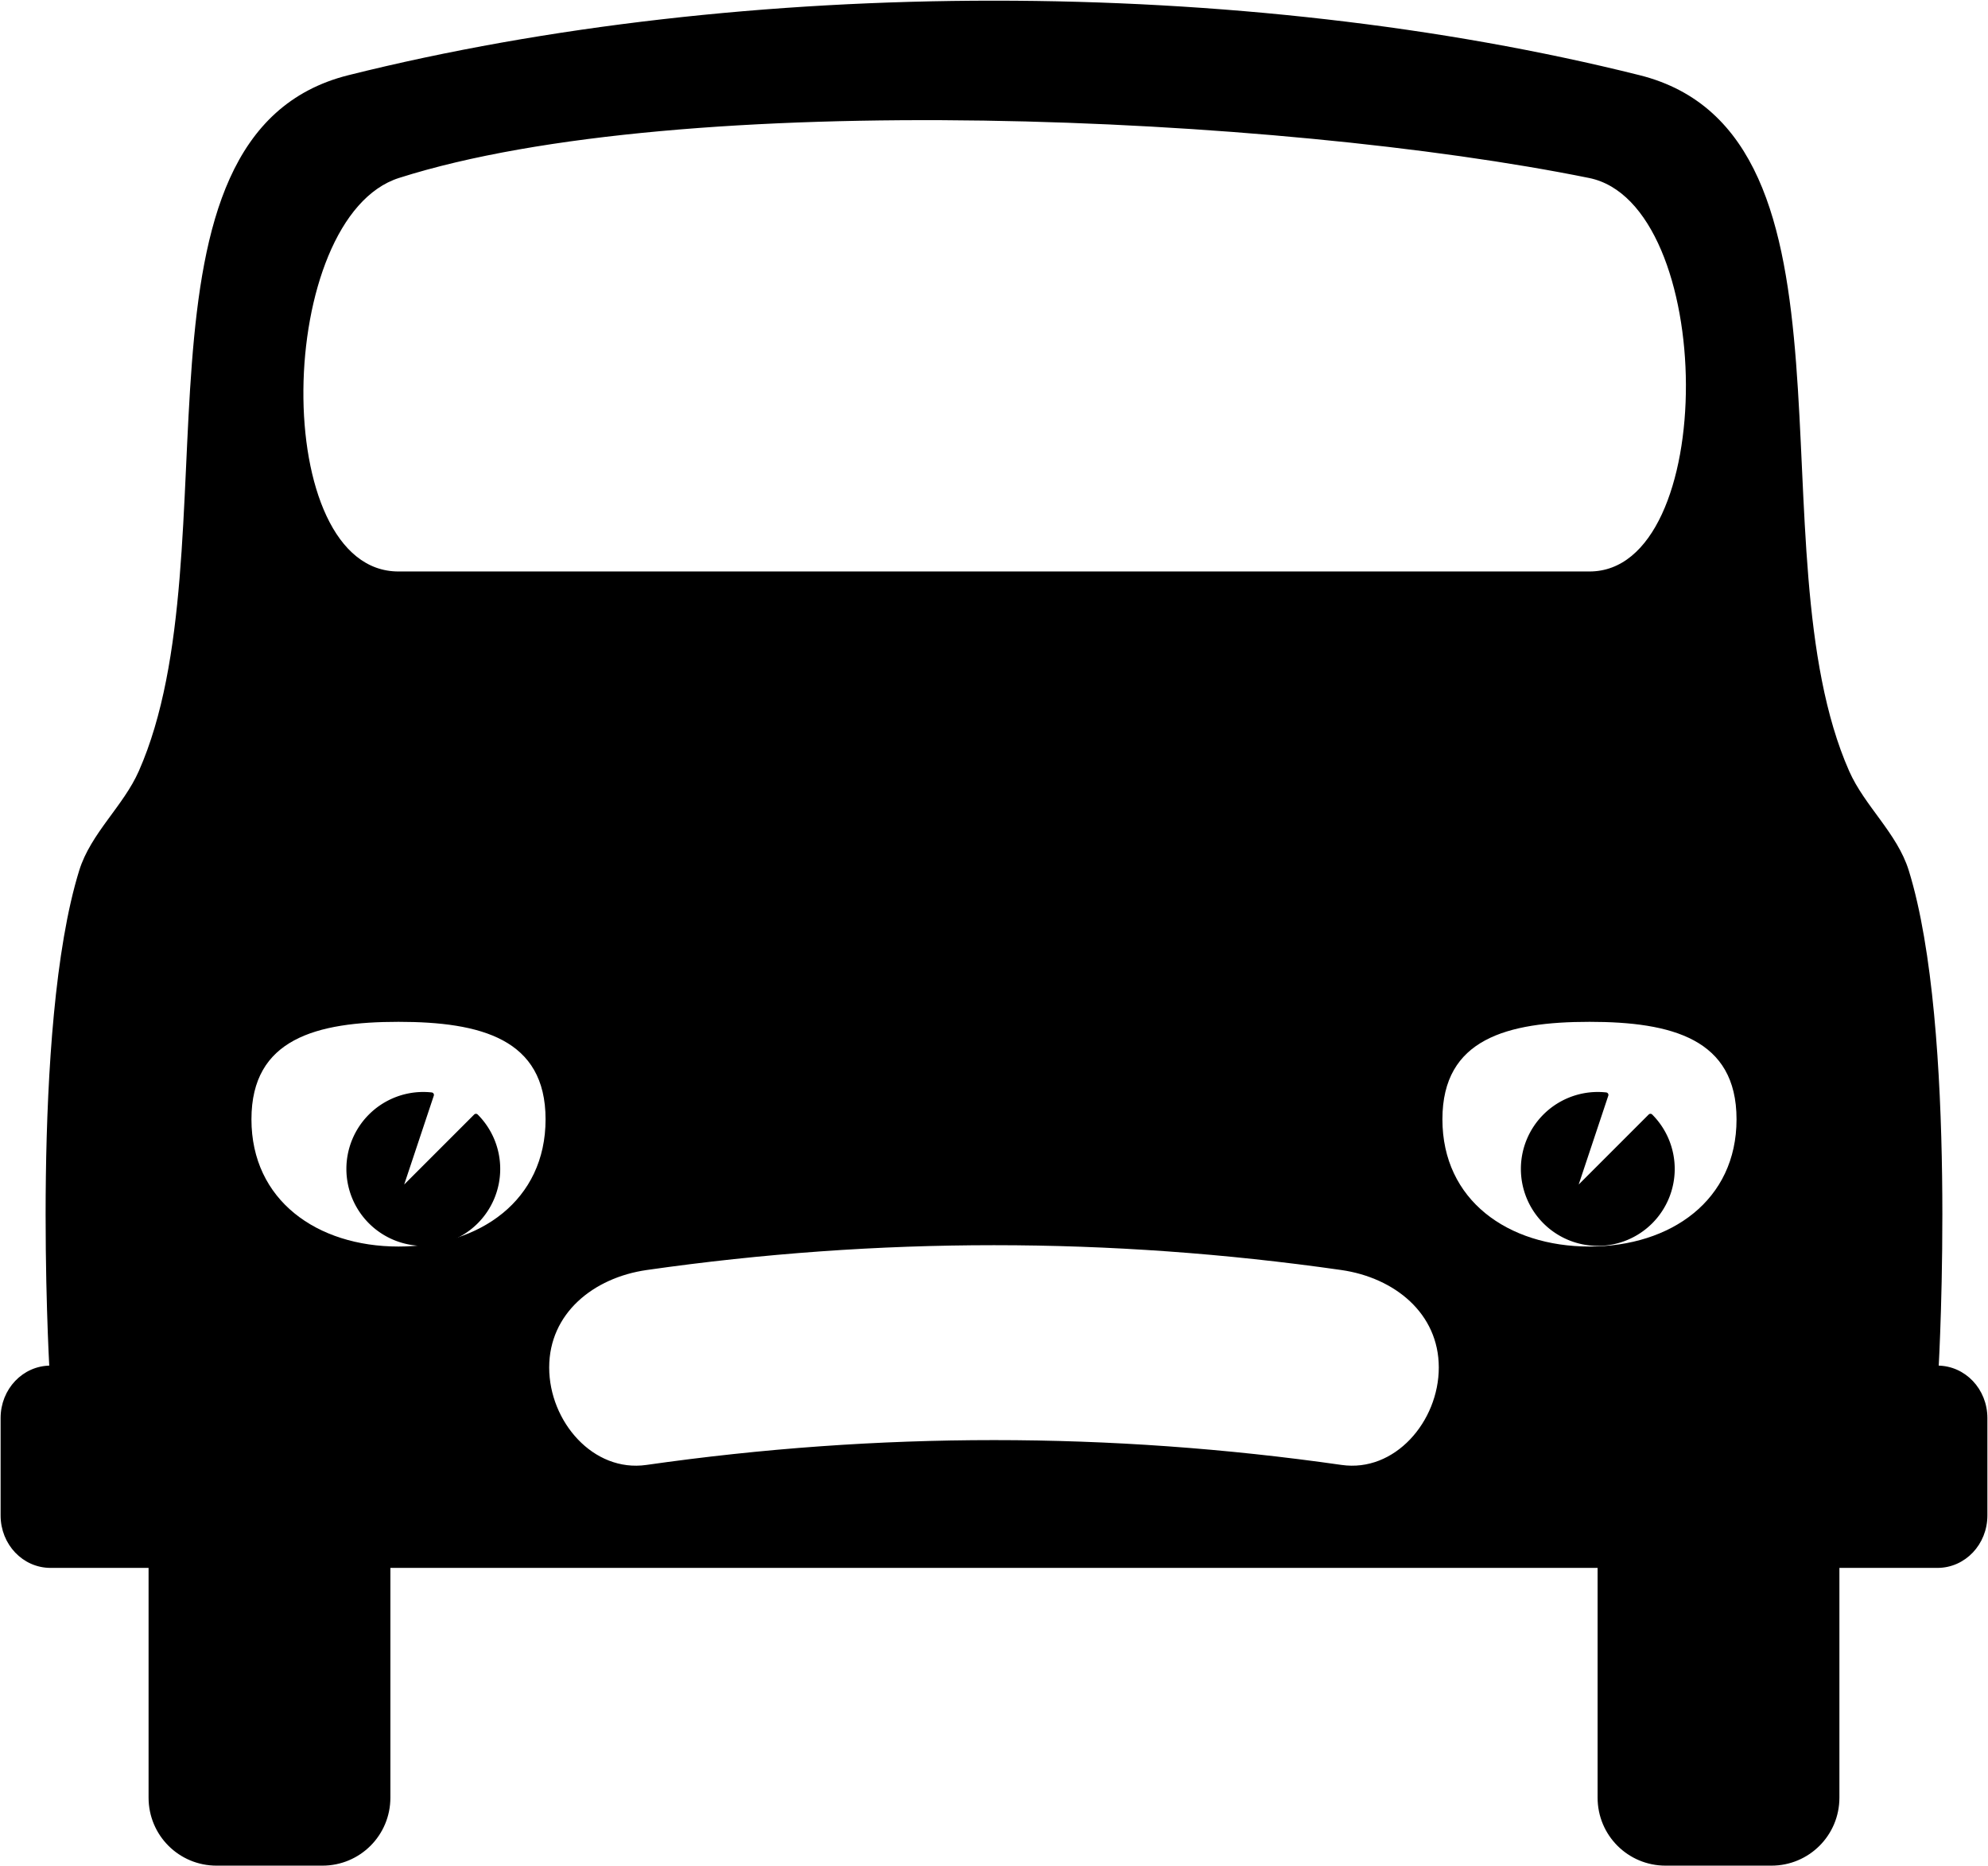 <?xml version="1.0" encoding="UTF-8" standalone="no"?>
<!-- Created with Inkscape (http://www.inkscape.org/) -->

<svg
   width="400.614"
   height="375.865"
   viewBox="0 0 105.996 99.448"
   version="1.1"
   id="svg5"
   inkscape:version="1.4.1 (1:1.4.1+202503302257+93de688d07)"
   sodipodi:docname="sadcar.svg"
   inkscape:export-filename="sadcar.png"
   inkscape:export-xdpi="143.77934"
   inkscape:export-ydpi="143.77934"
   xmlns:inkscape="http://www.inkscape.org/namespaces/inkscape"
   xmlns:sodipodi="http://sodipodi.sourceforge.net/DTD/sodipodi-0.dtd"
   xmlns="http://www.w3.org/2000/svg"
   xmlns:svg="http://www.w3.org/2000/svg">
  <sodipodi:namedview
     id="namedview7"
     pagecolor="#ffffff"
     bordercolor="#666666"
     borderopacity="1.0"
     inkscape:showpageshadow="2"
     inkscape:pageopacity="0.0"
     inkscape:pagecheckerboard="0"
     inkscape:deskcolor="#d1d1d1"
     inkscape:document-units="px"
     showgrid="true"
     inkscape:zoom="1"
     inkscape:cx="200"
     inkscape:cy="275"
     inkscape:window-width="1366"
     inkscape:window-height="704"
     inkscape:window-x="0"
     inkscape:window-y="0"
     inkscape:window-maximized="1"
     inkscape:current-layer="layer1">
    <inkscape:grid
       id="grid1"
       units="px"
       originx="-50.19"
       originy="-107.024"
       spacingx="0.265"
       spacingy="0.265"
       empcolor="#3f3fff"
       empopacity="0.251"
       color="#3f3fff"
       opacity="0.125"
       empspacing="5"
       enabled="true"
       visible="true" />
  </sodipodi:namedview>
  <defs
     id="defs2" />
  <g
     inkscape:label="Layer 1"
     inkscape:groupmode="layer"
     id="layer1"
     transform="translate(-50.19,-107.024)">
    <path
       id="rect4"
       style="stroke:#000000;stroke-width:0.193;stroke-linecap:round;stroke-linejoin:round;paint-order:markers fill stroke"
       d="M 103.187 107.156 C 91.281 107.156 79.375 108.479 68.792 111.125 C 56.334 114.239 62.888 136.375 57.679 148.167 C 56.848 150.048 55.112 151.493 54.504 153.458 C 51.911 161.835 52.902 179.648 52.917 179.914 L 79.375 179.914 C 79.377 176.984 81.765 175.039 84.667 174.625 C 97.014 172.861 109.361 172.861 121.708 174.625 C 124.609 175.039 126.998 176.984 127 179.914 L 153.458 179.914 C 153.473 179.648 154.464 161.835 151.871 153.458 C 151.263 151.493 149.527 150.048 148.696 148.167 C 143.487 136.375 150.041 114.239 137.583 111.125 C 127 108.479 115.094 107.156 103.187 107.156 z M 153.458 179.914 C 153.458 179.916 153.458 179.917 153.458 179.917 L 127 179.917 C 127 182.848 124.61 185.623 121.708 185.208 C 109.361 183.444 97.014 183.444 84.667 185.208 C 81.764 185.623 79.375 182.848 79.375 179.917 L 52.917 179.917 C 52.917 179.917 52.917 179.916 52.917 179.914 L 52.885 179.914 C 51.463 179.914 50.319 181.117 50.319 182.612 L 50.319 187.805 C 50.319 189.3 51.463 190.504 52.885 190.504 L 58.208 190.504 L 58.208 202.847 C 58.208 204.801 59.782 206.375 61.736 206.375 L 67.38 206.375 C 69.335 206.375 70.908 204.801 70.908 202.847 L 70.908 190.504 L 135.467 190.504 L 135.467 202.847 C 135.467 204.801 137.04 206.375 138.995 206.375 L 144.639 206.375 C 146.593 206.375 148.167 204.801 148.167 202.847 L 148.167 190.504 L 153.49 190.504 C 154.912 190.504 156.057 189.3 156.057 187.805 L 156.057 182.612 C 156.057 181.117 154.912 179.914 153.49 179.914 L 153.458 179.914 z M 102.648 113.356 C 114.567 113.538 126.665 114.74 134.937 116.417 C 141.852 117.818 141.993 137.583 134.937 137.583 C 113.771 137.583 92.604 137.583 71.437 137.583 C 64.382 137.583 64.714 118.556 71.437 116.417 C 78.992 114.012 90.73 113.174 102.648 113.356 z M 71.437 161.396 C 75.821 161.396 79.375 162.304 79.375 166.688 C 79.375 171.071 75.821 173.567 71.437 173.567 C 67.054 173.567 63.5 171.071 63.5 166.688 C 63.5 162.304 67.054 161.396 71.437 161.396 z M 134.937 161.396 C 139.321 161.396 142.875 162.304 142.875 166.688 C 142.875 171.071 139.321 173.567 134.937 173.567 C 130.554 173.567 127 171.071 127 166.688 C 127 162.304 130.554 161.396 134.937 161.396 z " />
    <path
       id="path5"
       style="fill:#000000;stroke:#000000;stroke-width:0.265;stroke-linecap:round;stroke-linejoin:round;paint-order:markers fill stroke"
       d="m 72.76,173.302 a 3.969,3.969 0 0 1 -3.969,-3.969 3.969,3.969 0 0 1 3.969,-3.969 3.969,3.969 0 0 1 0.433,0.024 l -1.756,5.268 4.129,-4.129 a 3.969,3.969 0 0 1 1.162,2.807 3.969,3.969 0 0 1 -3.969,3.969 z" />
    <path
       id="path6"
       style="fill:#000000;stroke:#000000;stroke-width:0.265;stroke-linecap:round;stroke-linejoin:round;paint-order:markers fill stroke"
       d="m 135.382,173.302 a 3.969,3.969 0 0 1 -3.969,-3.969 3.969,3.969 0 0 1 3.969,-3.969 3.969,3.969 0 0 1 0.433,0.024 l -1.756,5.268 4.129,-4.129 a 3.969,3.969 0 0 1 1.162,2.807 3.969,3.969 0 0 1 -3.969,3.969 z" />
  </g>
</svg>
